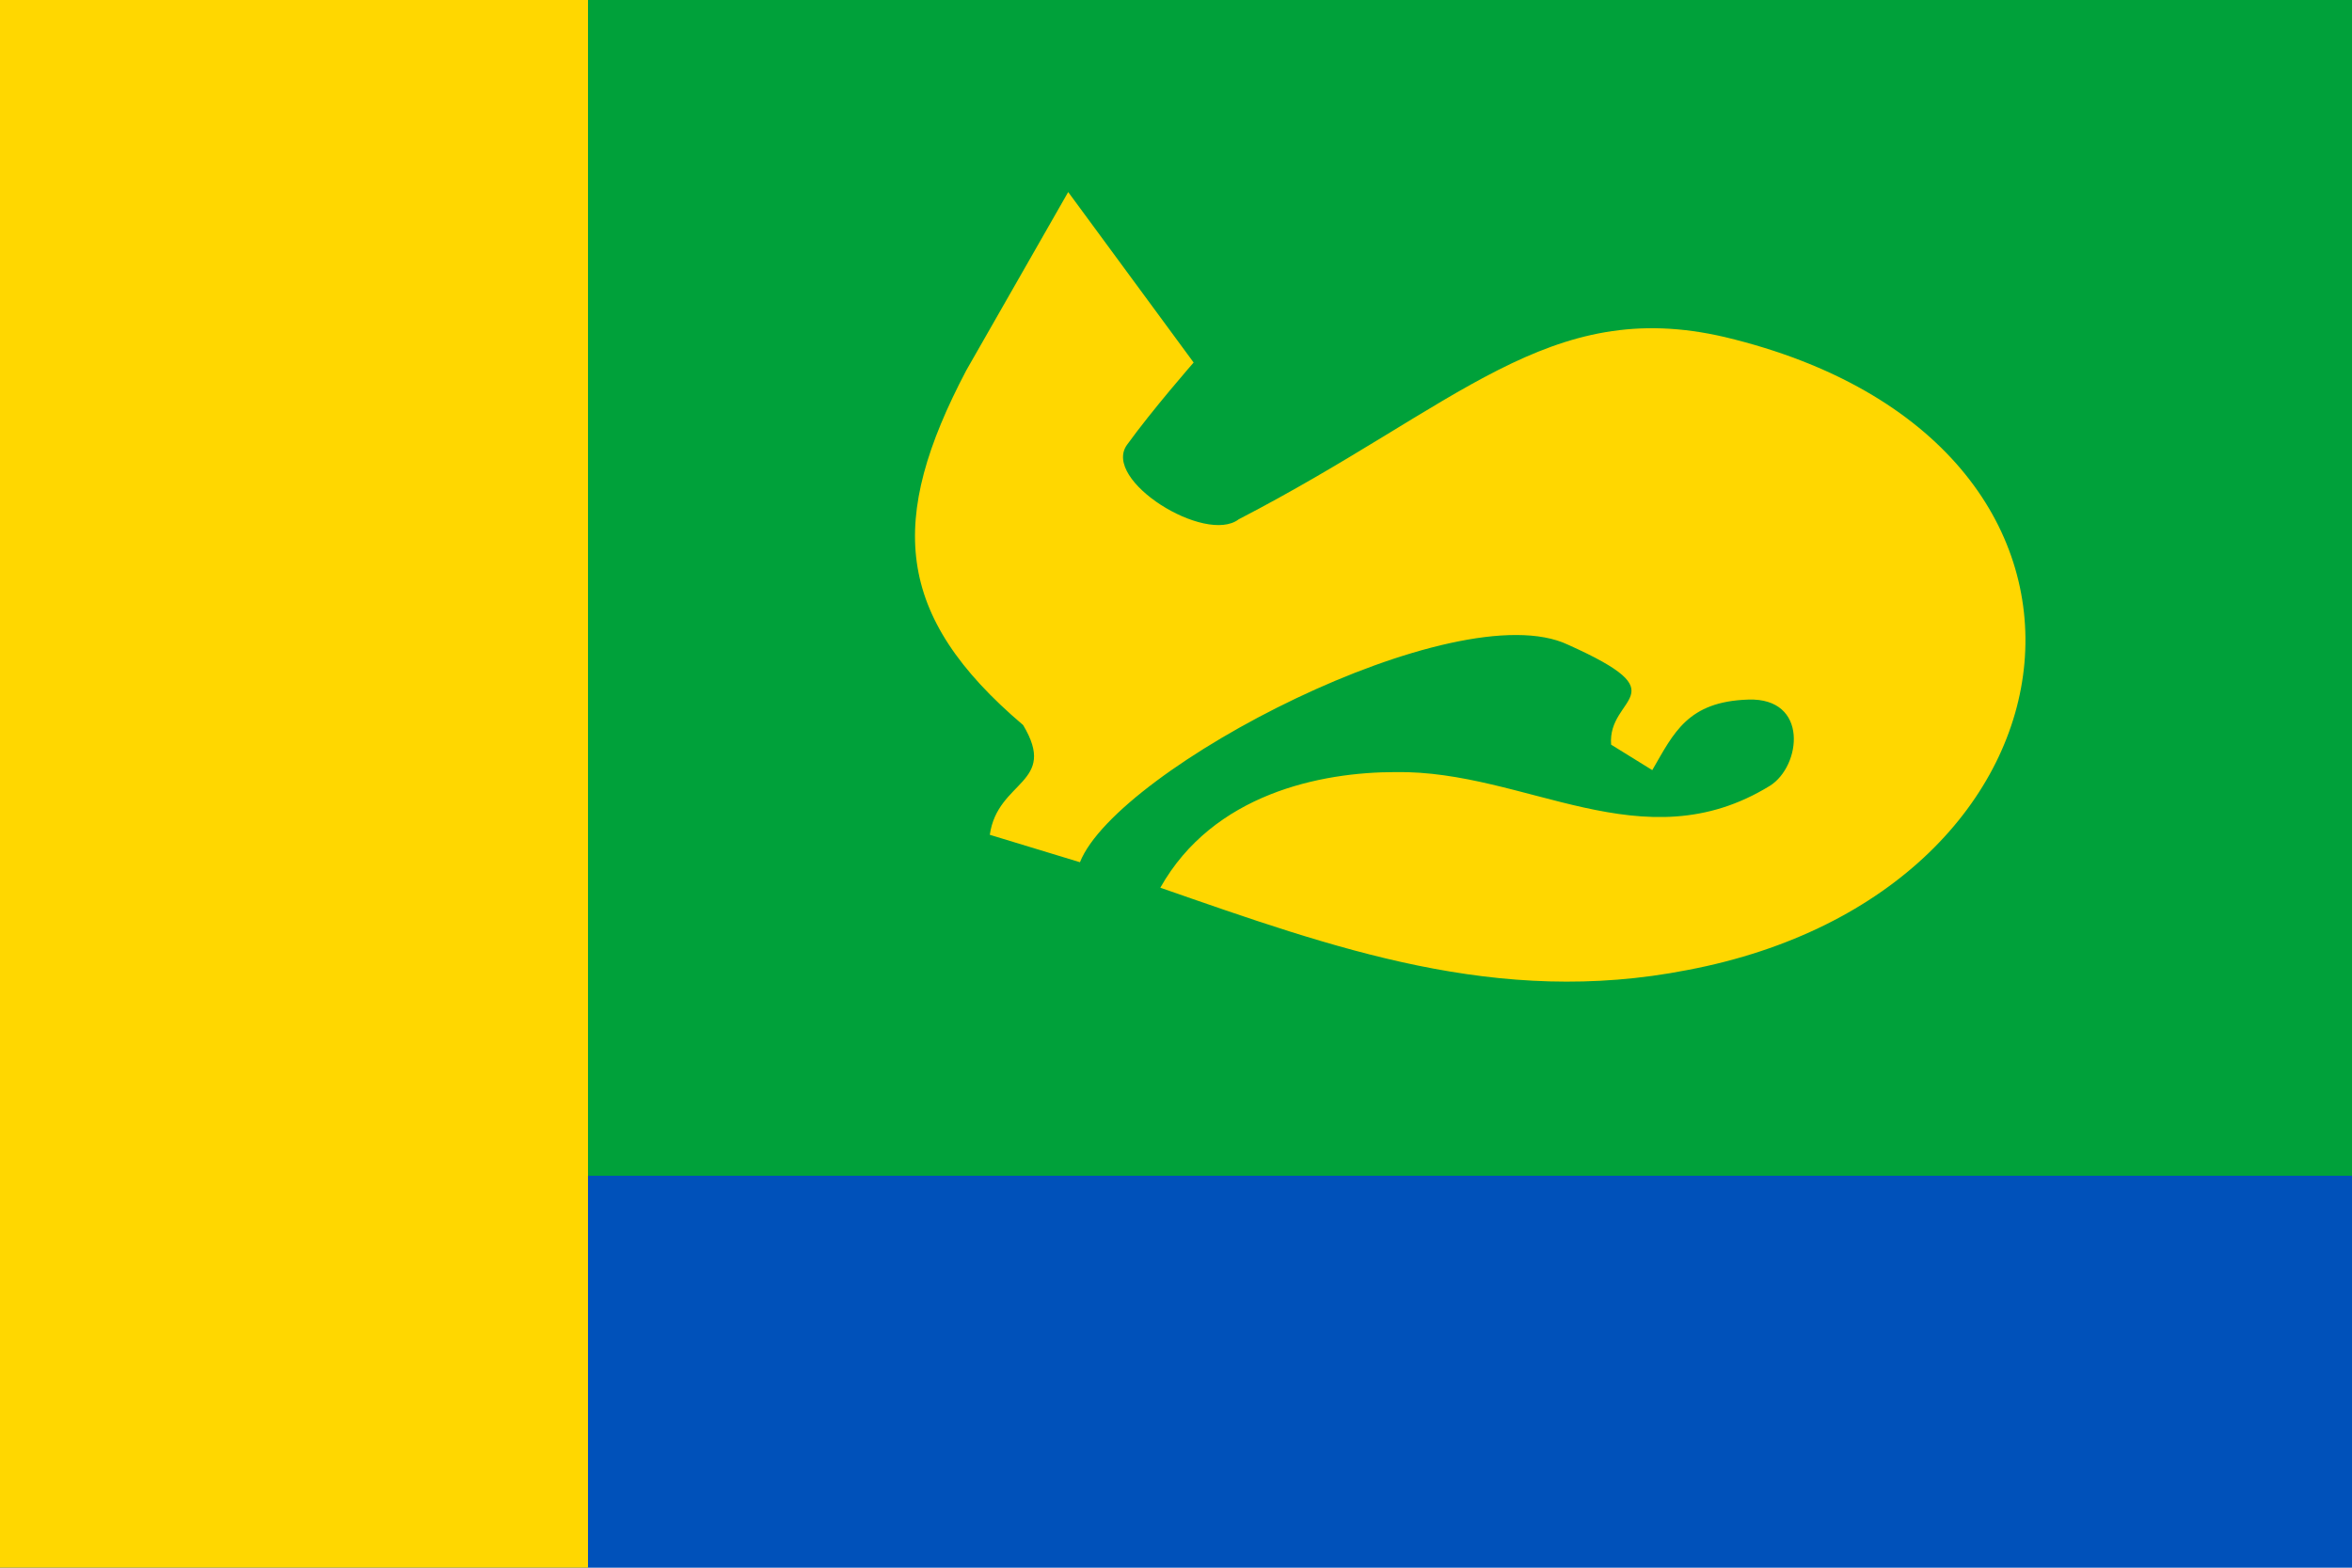 <?xml version="1.0" encoding="UTF-8"?>
<svg xmlns="http://www.w3.org/2000/svg" width="1200px" height="800px">
<rect fill="#0051ba" width="1200" height="800"/>
<rect fill="#00a13a" width="1200" height="600"/>
<rect fill="#FFD700" width="300" height="800"/>
<path fill="#FFD700" d="M800 329c58,26 20,26 22,51l21 13c11,-19 18,-35 49,-36 31,-1 27,34 11,44 -65,40 -124,-8 -191,-7 -38,0 -93,11 -120,59 89,31 172,61 269,42 211,-40 241,-270 19,-323 -90,-21 -136,35 -248,93 -17,13 -70,-20 -57,-38 13,-18 34,-42 34,-42l-64 -87 -52 91c-40,76 -37,125 29,181 18,30 -13,28 -17,56l46 14c19,-48 192,-138 249,-111z"/>
</svg>